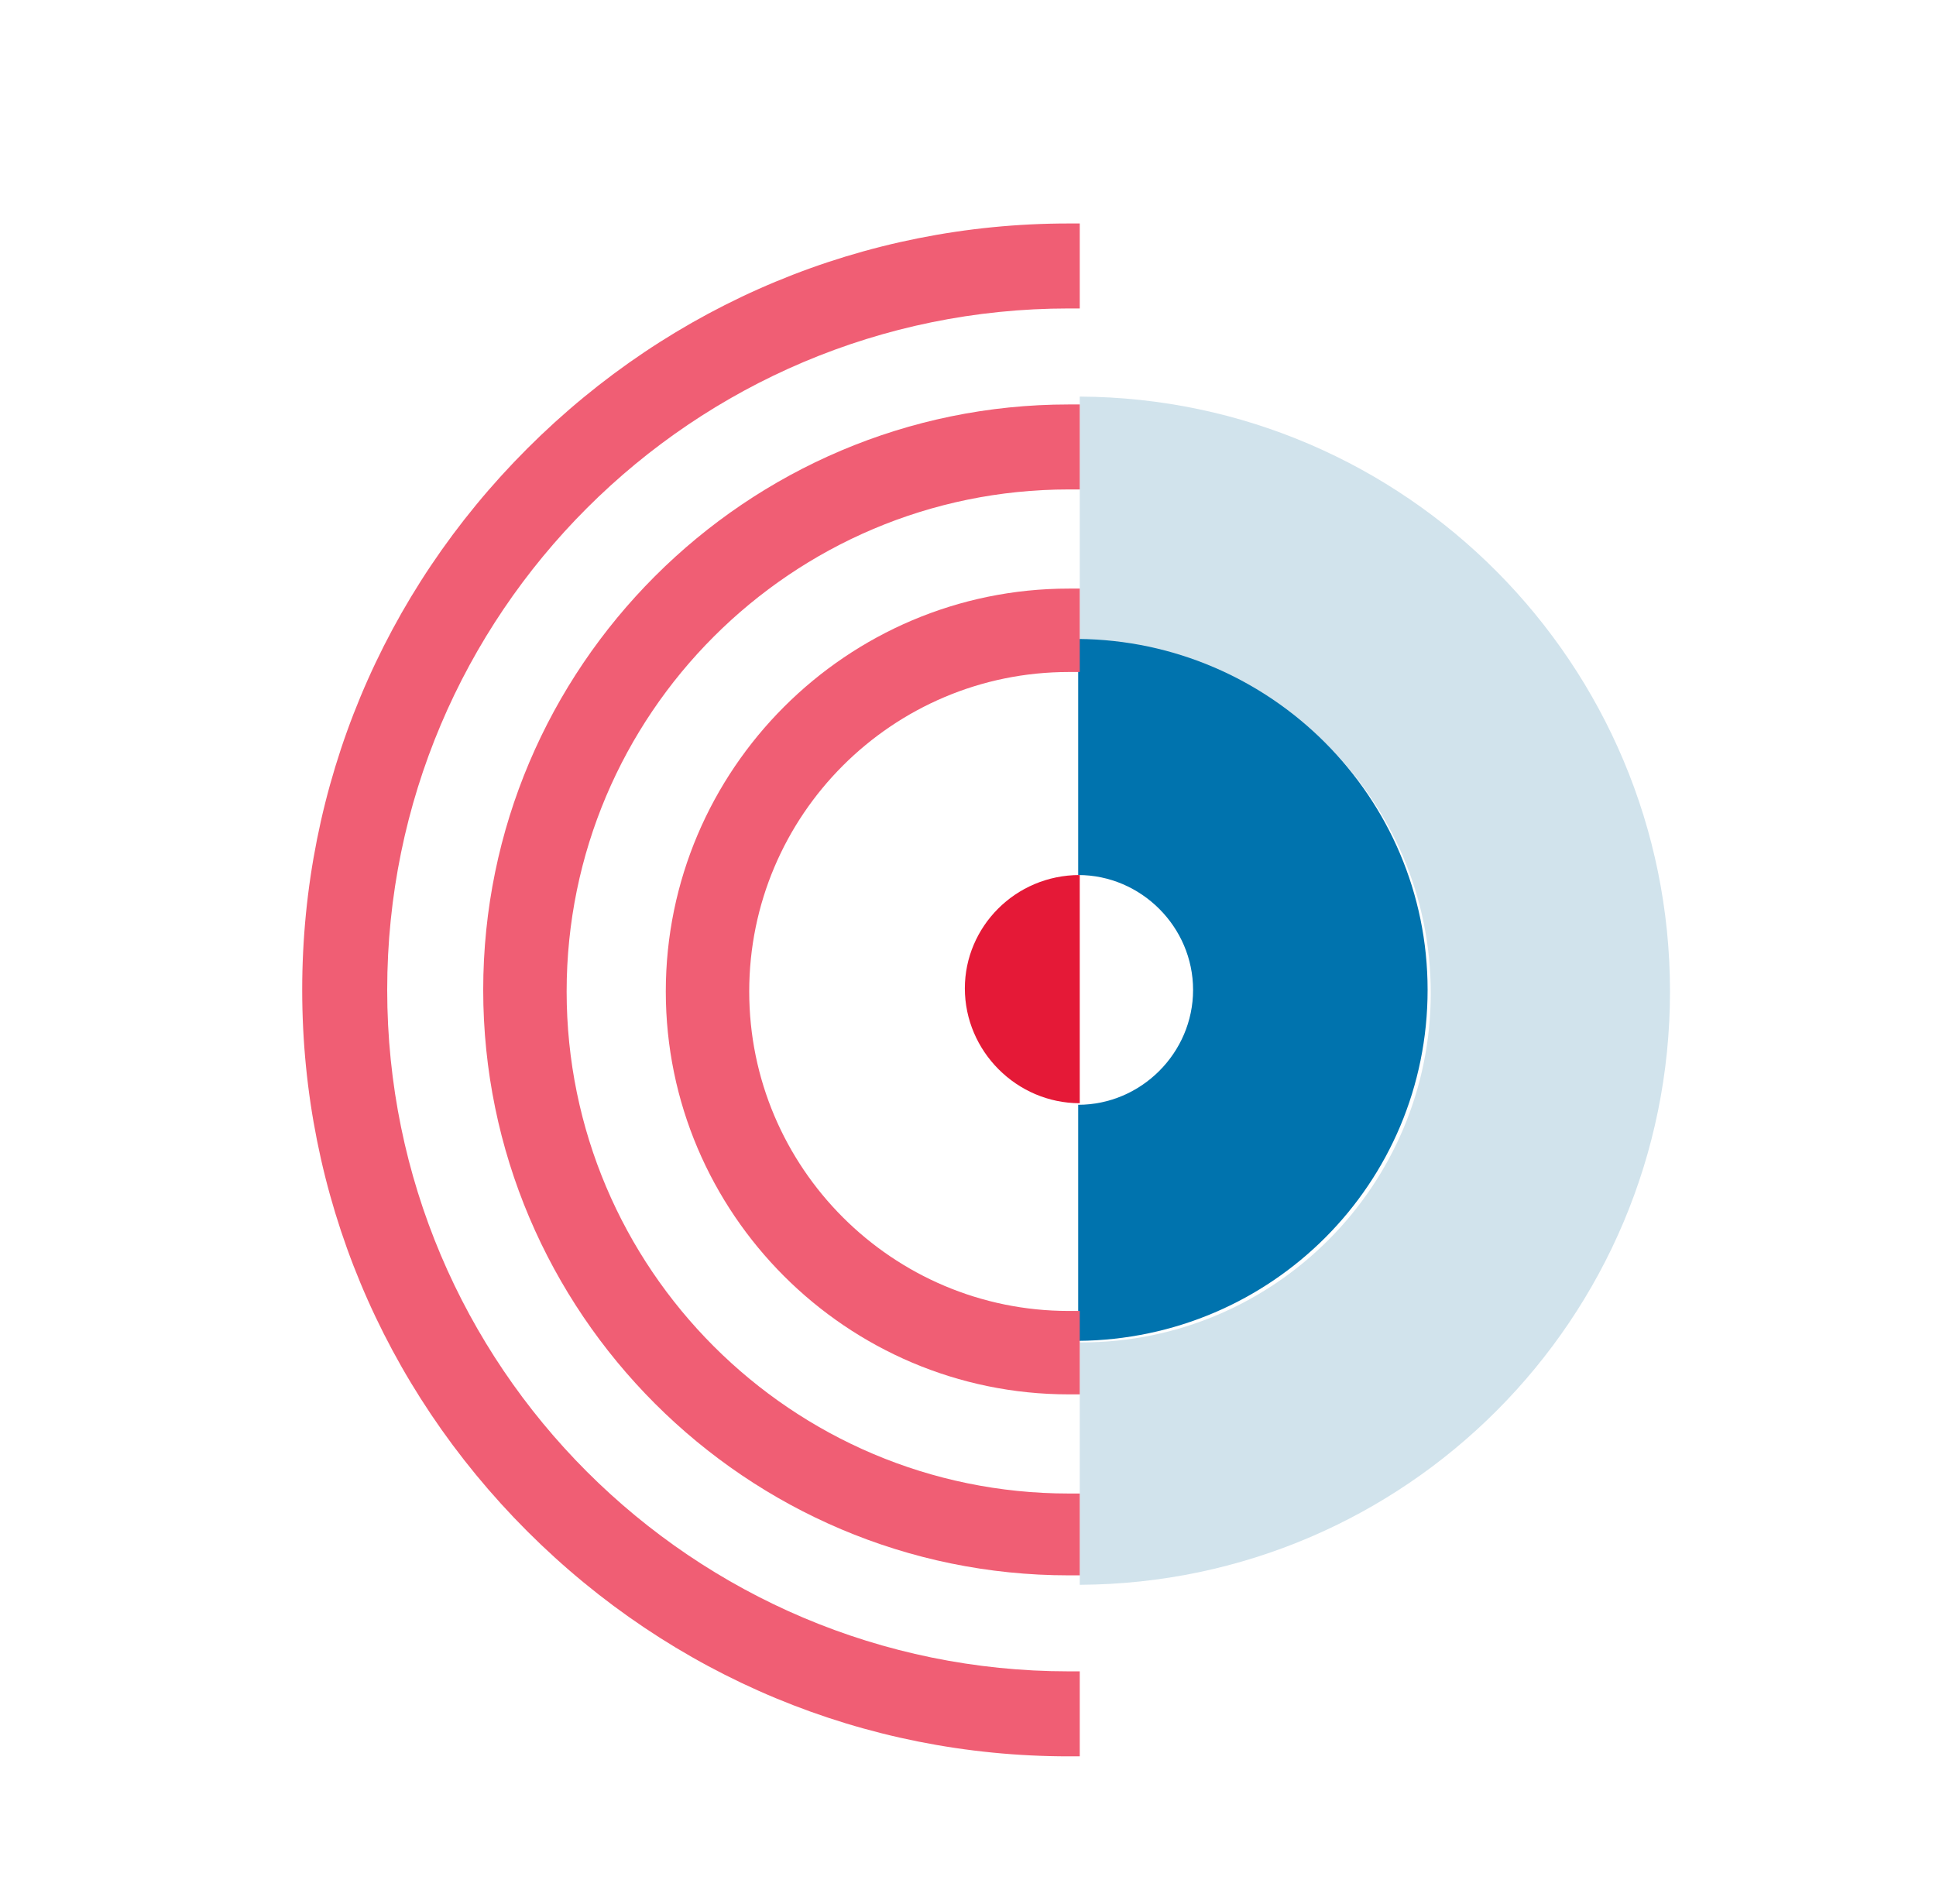 <svg xmlns="http://www.w3.org/2000/svg" xmlns:xlink="http://www.w3.org/1999/xlink" id="Layer_1" x="0px" y="0px" viewBox="0 0 123 121" style="enable-background:new 0 0 123 121;" xml:space="preserve"> <style type="text/css"> .st0{fill:#D1E3EC;} .st1{fill:#0073AE;} .st2{fill:#E51937;} .st3{fill:#F05E74;} </style> <path class="st0" d="M68.6,25.2v15.7h0.1c12.2,0,22.2,9.9,22.2,22.2c0,12.2-9.9,22.2-22.2,22.2h-0.1v15.4 c20.7-0.1,37.5-16.9,37.5-37.7S89.3,25.3,68.6,25.2L68.6,25.2z"></path> <path class="st1" d="M75.8,62.9c0-4-3.3-7.3-7.3-7.3v-15c12.2,0.1,22.2,10,22.2,22.3s-9.9,22.2-22.2,22.3v-15 C72.5,70.2,75.8,66.9,75.8,62.9z"></path> <path class="st2" d="M68.6,55.6v14.5c-4,0-7.3-3.3-7.3-7.3C61.3,58.9,64.5,55.6,68.6,55.6z"></path> <g> <path class="st3" d="M68.6,83.3c-0.2,0-0.5,0-0.7,0c-11.2,0-20.3-9.1-20.3-20.3s9.1-20.3,20.3-20.3c0.2,0,0.5,0,0.7,0v-5.3 c-0.2,0-0.5,0-0.7,0c-14.1,0-25.6,11.5-25.6,25.6s11.5,25.6,25.6,25.6c0.2,0,0.5,0,0.7,0V83.3z"></path> <path class="st3" d="M68.6,106.2c-0.2,0-0.5,0-0.7,0c-23.9,0-43.3-19.4-43.3-43.3C24.6,39,44,19.6,67.9,19.6c0.2,0,0.5,0,0.7,0 v-5.4c-0.2,0-0.5,0-0.7,0c-13,0-25.2,5.1-34.4,14.3S19.2,49.9,19.2,62.9s5.1,25.2,14.3,34.4s21.4,14.3,34.4,14.3c0.2,0,0.5,0,0.7,0 V106.2z"></path> <path class="st3" d="M68.6,94.9c-0.2,0-0.5,0-0.7,0C50.3,94.9,36,80.6,36,63s14.3-31.9,31.9-31.9c0.2,0,0.5,0,0.7,0v-5.4 c-0.2,0-0.5,0-0.7,0c-20.5,0-37.2,16.7-37.2,37.2c0,20.5,16.7,37.2,37.2,37.2c0.2,0,0.5,0,0.7,0V94.9z"></path> </g> </svg>
